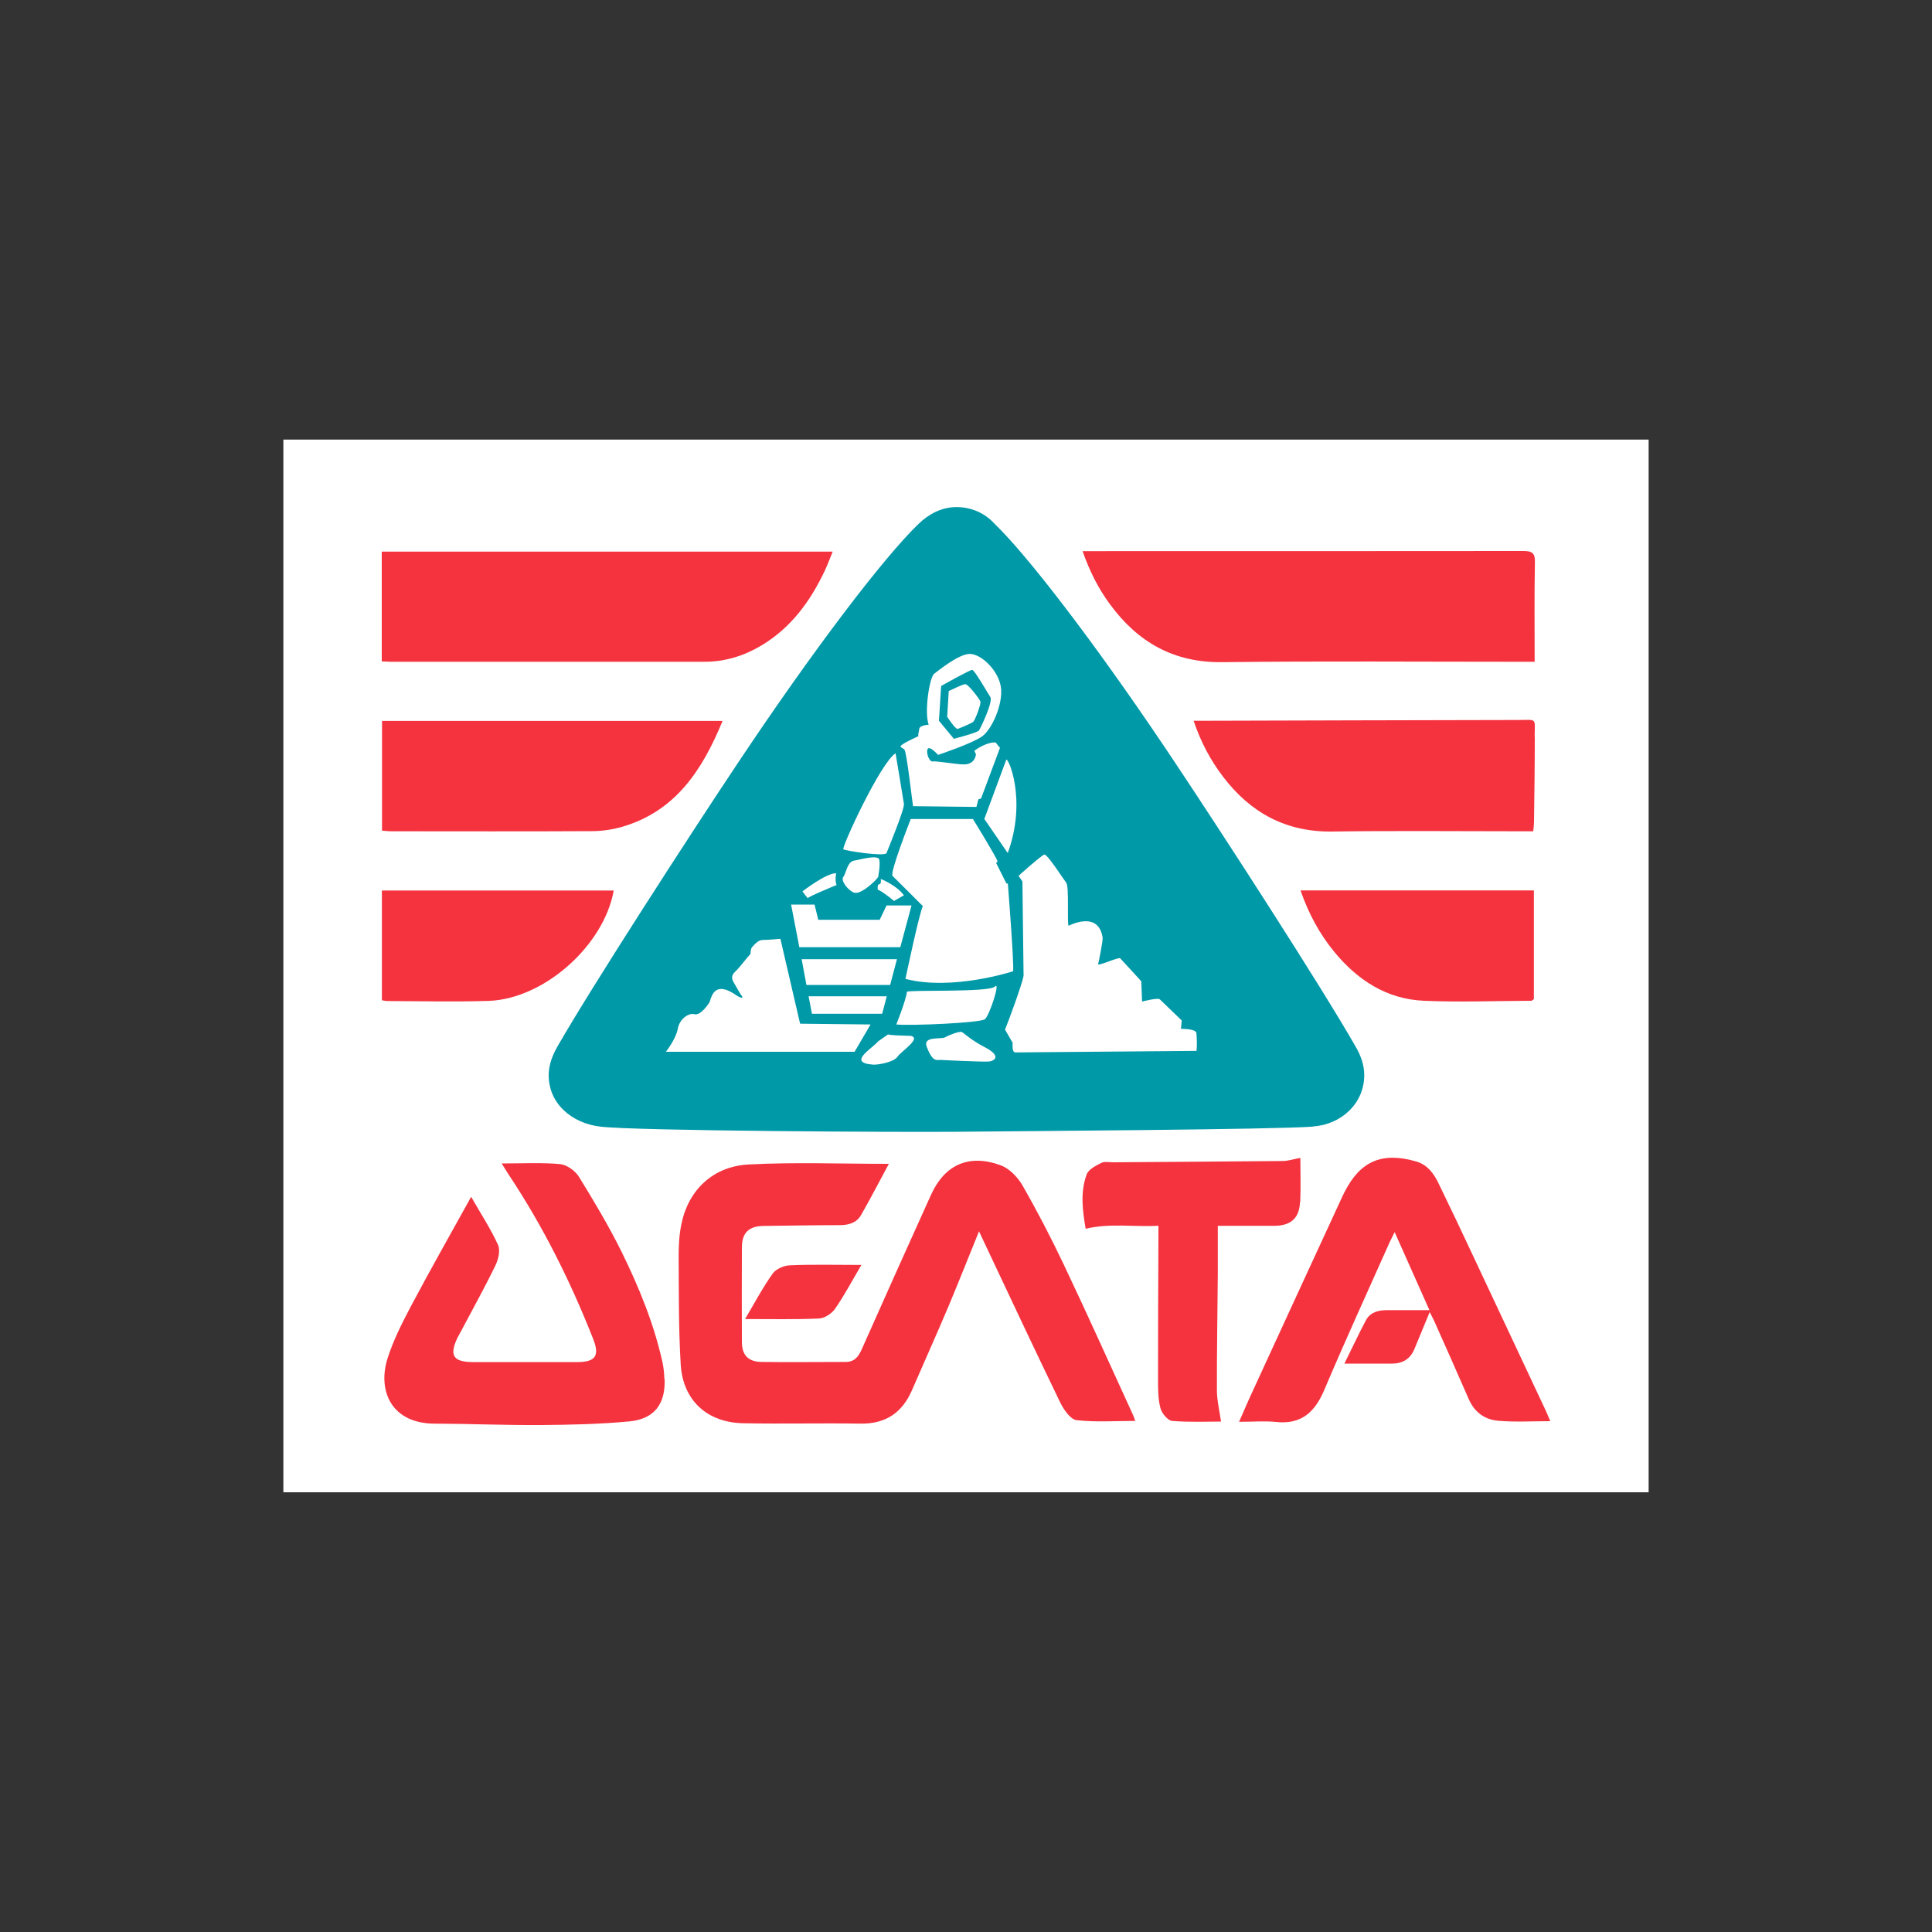 <?xml version="1.0" encoding="UTF-8"?>
<svg id="Layer_1" data-name="Layer 1" xmlns="http://www.w3.org/2000/svg" viewBox="0 0 150 150">
  <rect x="0" y="0" width="150" height="150" fill="#333333" stroke="none"/>
  <defs>
    <style>
      .cls-1 {
        fill: #f5333f;
      }

      .cls-1, .cls-2, .cls-3 {
        stroke-width: 0px;
      }

      .cls-2 {
        fill: #0099a8;
      }

      .cls-3 {
        fill: #fff;
      }
    </style>
  </defs>
  <rect class="cls-3" x="22" y="34.13" width="106" height="81.73"/>
  <g>
    <path class="cls-1" d="M88.12,110.32c-1.55,0-3.06.11-4.54-.06-.47-.06-.98-.8-1.25-1.34-1.87-3.86-3.69-7.74-5.52-11.62-.24-.51-.48-1.02-.8-1.7-.83,2.05-1.58,3.93-2.36,5.8-.92,2.18-1.89,4.33-2.83,6.5-.76,1.78-2.05,2.66-4.02,2.63-3.03-.05-6.07.03-9.1-.03-2.79-.05-4.68-1.77-4.85-4.56-.17-2.82-.14-5.65-.16-8.48,0-.82.05-1.65.22-2.45.53-2.59,2.43-4.45,5.19-4.6,3.56-.19,7.13-.05,10.91-.05-.79,1.47-1.45,2.74-2.16,3.98-.35.61-.97.78-1.66.78-1.95,0-3.91.04-5.86.06-1.18.01-1.72.5-1.73,1.67-.01,2.44-.01,4.89,0,7.33,0,1.02.48,1.54,1.5,1.56,2.19.03,4.38,0,6.57,0,.67,0,.98-.41,1.23-.97,1.78-4.01,3.58-8.02,5.39-12.02,1.06-2.33,2.94-3.17,5.37-2.29.68.24,1.34.91,1.71,1.55,1.16,2.02,2.24,4.1,3.24,6.21,1.83,3.85,3.57,7.74,5.35,11.62.07.15.12.32.18.48Z"/>
    <path class="cls-1" d="M119.16,51.38h-1.11c-7.71,0-15.43-.06-23.15.03-3.77.05-6.56-1.55-8.72-4.49-.9-1.22-1.58-2.56-2.13-4.13h.95c11.09,0,22.17,0,33.26-.01.68,0,.93.14.91.88-.05,2.54-.02,5.08-.02,7.73Z"/>
    <path class="cls-1" d="M64.65,42.83c-.22.53-.39,1-.6,1.45-1.13,2.4-2.64,4.47-4.96,5.85-1.35.8-2.81,1.25-4.39,1.25h-24.31c-.23,0-.46-.02-.75-.03v-8.52h35.01Z"/>
    <path class="cls-1" d="M51.6,107.05c.08,1.96-.8,3.13-2.76,3.31-2.25.21-4.52.26-6.78.28-2.78.02-5.56-.1-8.33-.11-3.32-.01-4.44-2.53-3.64-5.07.44-1.38,1.11-2.71,1.79-4,1.49-2.81,3.06-5.58,4.7-8.54.77,1.35,1.53,2.5,2.09,3.74.19.42.02,1.13-.21,1.6-.84,1.73-1.78,3.42-2.68,5.12-.08.16-.18.32-.26.48-.66,1.37-.33,1.89,1.19,1.89,2.7,0,5.41,0,8.11,0,1.42,0,1.76-.49,1.22-1.83-1.76-4.46-3.89-8.73-6.55-12.73-.14-.21-.26-.42-.54-.86,1.64,0,3.1-.08,4.53.05.52.05,1.17.51,1.46.97,1.17,1.9,2.32,3.82,3.31,5.82,1.35,2.74,2.51,5.57,3.18,8.57.09.42.14.86.15,1.3Z"/>
    <path class="cls-1" d="M120.35,110.34c-1.4,0-2.71.08-4.01-.03-1.06-.08-1.87-.67-2.31-1.69-.88-2.02-1.78-4.04-2.68-6.06-.08-.18-.18-.35-.35-.69-.43,1.04-.8,1.94-1.17,2.83-.33.82-.94,1.18-1.8,1.17-1.17,0-2.35,0-3.65,0,.6-1.21,1.11-2.32,1.69-3.4.33-.59.95-.75,1.6-.75h3.31c-.9-2.03-1.76-3.96-2.7-6.06-.17.36-.29.57-.39.79-1.69,3.8-3.43,7.58-5.05,11.41-.73,1.75-1.78,2.76-3.78,2.54-.91-.09-1.83-.01-2.86-.01.41-.93.75-1.73,1.12-2.52,2.3-5.01,4.62-10.03,6.93-15.04.04-.09.09-.18.14-.28,1.22-2.41,2.92-3.13,5.54-2.38.93.26,1.42.99,1.8,1.79.91,1.87,1.8,3.75,2.68,5.63,1.88,3.99,3.75,7.99,5.63,11.99.1.23.19.46.32.75Z"/>
    <path class="cls-1" d="M119.16,57.19c0,2.21-.03,4.42-.06,6.64,0,.2-.03.4-.06.71h-1.08c-4.84,0-9.68-.05-14.52.02-3.59.05-6.34-1.45-8.47-4.24-.99-1.29-1.74-2.71-2.3-4.36h.84c8.11-.02,16.22-.05,24.32-.06,1.53,0,1.33-.21,1.32,1.28Z"/>
    <path class="cls-1" d="M56.1,55.97c-1.59,3.88-3.7,7.04-7.82,8.23-.76.22-1.57.33-2.36.33-5.2.03-10.4.01-15.6.01-.2,0-.4-.03-.66-.05v-8.52h26.44Z"/>
    <path class="cls-1" d="M100.93,93.34c-.05,1.25-.73,1.83-1.99,1.83-1.39,0-2.77,0-4.39,0,0,1.29,0,2.5,0,3.73-.02,3.01-.08,6.01-.07,9.02,0,.8.2,1.59.32,2.45-1.17,0-2.49.06-3.8-.05-.33-.03-.8-.59-.9-.98-.19-.71-.19-1.47-.19-2.21,0-3.65.01-7.3.03-10.96v-1c-1.91.1-3.75-.22-5.65.23-.23-1.36-.44-2.82.08-4.22.14-.39.7-.67,1.13-.89.25-.13.61-.05.91-.05,4.4-.03,8.79-.06,13.19-.1.4,0,.79-.14,1.36-.24,0,1.14.04,2.29-.01,3.44Z"/>
    <path class="cls-1" d="M119.09,69.13v8.44c-.11.08-.15.13-.19.13-2.77.01-5.56.12-8.33,0-2.89-.12-5.16-1.59-6.97-3.79-1.15-1.4-2-2.97-2.63-4.78h18.12Z"/>
    <path class="cls-1" d="M47.65,69.14c-.77,4.29-5.43,8.43-9.73,8.57-2.62.08-5.25.02-7.87.01-.12,0-.24-.04-.4-.06v-8.52h18Z"/>
    <path class="cls-1" d="M66.88,98.21c-.73,1.23-1.32,2.36-2.05,3.41-.26.37-.81.73-1.25.75-1.85.08-3.72.04-5.73.04.73-1.24,1.36-2.43,2.14-3.53.25-.35.86-.62,1.31-.64,1.8-.08,3.59-.03,5.57-.03Z"/>
    <g>
      <path class="cls-2" d="M101.94,87.46c2.19-.15,3.98-1.78,3.98-3.99,0-.82-.29-1.56-.68-2.23-2.65-4.64-10.29-16.46-14.03-22.06-5.47-8.22-10.62-15.02-13.46-17.98l-.52-.52c-.72-.81-1.78-1.31-2.96-1.31s-2.17.55-2.96,1.31c-2.69,2.59-8.15,9.75-13.99,18.51-3.74,5.6-11.39,17.43-14.04,22.06-.38.67-.68,1.41-.68,2.23,0,2.22,1.81,3.73,4,3.99,2.72.34,23.53.44,27.68.4,5.07-.05,24.62-.17,27.66-.4Z"/>
      <g>
        <path class="cls-3" d="M62.71,69.74l-.41-.53s1.85-1.44,2.62-1.41c0,0-.12.53.03.91,0,0-2.24.92-2.24,1.03Z"/>
        <path class="cls-3" d="M78.65,75.41s-4.71,1.54-8.35.59c0,0,1.06-5.06,1.35-5.65,0,0-2.12-2.12-2.35-2.34-.24-.24,1.41-4.42,1.41-4.42h4.83s1.85,3,1.91,3.29l-.11.12.79,1.58.12.03s.48,6.06.41,6.79Z"/>
        <path class="cls-3" d="M70.41,77.01c.02-.18,6.35.06,6.83-.41.47-.48-.41,2.23-.77,2.53-.36.29-5.77.52-6.88.41,0,0,.77-1.94.82-2.53Z"/>
        <path class="cls-3" d="M78.77,81.71l14.12-.12c.06-.32.03-1.03,0-1.38-.03-.35-1.2-.33-1.2-.33l.06-.65s-1.56-1.5-1.7-1.64c-.15-.15-1.38.17-1.38.17l-.06-1.57s-1.53-1.68-1.64-1.79c-.12-.11-1.77.65-1.71.45.06-.21.37-1.82.35-2.03-.31-2.19-2.65-.94-2.65-.94-.12-.29.06-3.06-.18-3.35-.24-.3-1.47-2.24-1.7-2.18-.24.06-2,1.65-2,1.65l.3.44.09,7.32c-.11.65-1.15,3.47-1.44,4.18l.59,1.02s-.06.72.17.74Z"/>
        <path class="cls-3" d="M70.89,62.6c-.09-.56-.46-3.9-.65-4.36-.06-.14-.24-.14-.32-.28-.08-.15,1.38-.8,1.38-.8-.03-.18.03-.27.07-.56.02-.3.73-.33.73-.33-.35-1,.06-3.7.44-3.97.32-.23,1.88-1.53,2.76-1.53s2.23,1.29,2.41,2.59c.18,1.29-.69,3.27-1.47,3.82-.79.56-3.41,1.43-3.41,1.43,0,0-.7-.79-.82-.43-.12.36.18,1,.41.94.24-.06,1.82.23,2.41.23.91,0,.94-.79.94-.79l-.12-.27c.85-.64,1.62-.7,1.67-.62.06.09.32.39.32.39l-1.47,3.93-.21.07-.15.59-4.94-.06ZM72.89,55.95l1.17,1.41s1.83-.47,1.95-.65c.12-.17,1.11-2.24.88-2.59-.23-.35-1.23-2.11-1.41-2.11s-2,1.02-2.41,1.25l-.17,2.68Z"/>
        <path class="cls-3" d="M73.66,53.65c.17-.06,1.05-.53,1.29-.53s1.12,1.18,1.17,1.35c.06.18-.41,1.47-.58,1.59-.18.12-1,.47-1.18.53-.18.06-.82-.94-.82-.94l.12-2Z"/>
        <path class="cls-3" d="M76.42,63.59s1.59-4.29,1.7-4.59c.12-.3,1.65,3.06.12,7.23l-1.82-2.65Z"/>
        <path class="cls-3" d="M69.53,58.48s.59,3.52.65,3.93c.06.41-1.24,3.53-1.35,3.82-.12.3-3.17-.17-3.35-.29-.17-.11,2.89-6.76,4.06-7.46Z"/>
        <polygon class="cls-3" points="62.24 74.47 69.64 74.47 69.11 76.47 62.61 76.47 62.24 74.47"/>
        <polygon class="cls-3" points="62.78 77.35 68.85 77.35 68.49 78.71 63.04 78.71 62.78 77.35"/>
        <polygon class="cls-3" points="61.42 70.23 63.24 70.23 63.53 71.41 68.3 71.41 68.83 70.3 70.77 70.3 69.9 73.54 62.06 73.54 61.42 70.23"/>
        <path class="cls-3" d="M60.59,72.89l1.53,6.59,5.47.06-1.24,2.12h-14.65s.77-.97.92-1.77c.14-.8.85-1.26,1.29-1.15.44.12.97-.61,1.15-.88.17-.26.26-1.89,2.15-.56,0,0,.77.48.24-.18,0,0-.42-.73-.5-.87-.09-.15-.24-.48.12-.8.35-.32.91-1.09,1.2-1.39,0,0,0-.41.12-.52.12-.12.44-.56.82-.56s1.38-.09,1.38-.09Z"/>
        <path class="cls-3" d="M72.95,82.29s3.53.18,3.88.12c.35-.05.94-.4-.29-1.06-1.24-.64-1.71-1.17-1.88-1.23-.18-.06-1,.24-1.29.42-.3.17-1.77-.13-1.41.76.35.88.58,1.06,1,.99Z"/>
        <path class="cls-3" d="M70.54,80.41c1.24.06-.63,1.26-.83,1.6-.3.47-1.53.66-1.88.65-2.12-.13-.12-1.24.36-1.82l.76-.53s-.02.07,1.6.11Z"/>
        <path class="cls-3" d="M68.19,68.07c-.06.17-1.33,1.44-1.89,1.23-.47-.18-1.06-.94-.82-1.23.23-.29.29-1.2.88-1.26.27-.03,1.83-.5,1.91-.06.09.44-.09,1.32-.09,1.32Z"/>
        <path class="cls-3" d="M68.38,68.24s1.21.47,1.8,1.27l-.77.44s-.82-.7-1.26-.88c0,0-.06-.42.12-.42s.11-.41.11-.41Z"/>
      </g>
    </g>
  </g>
</svg>
